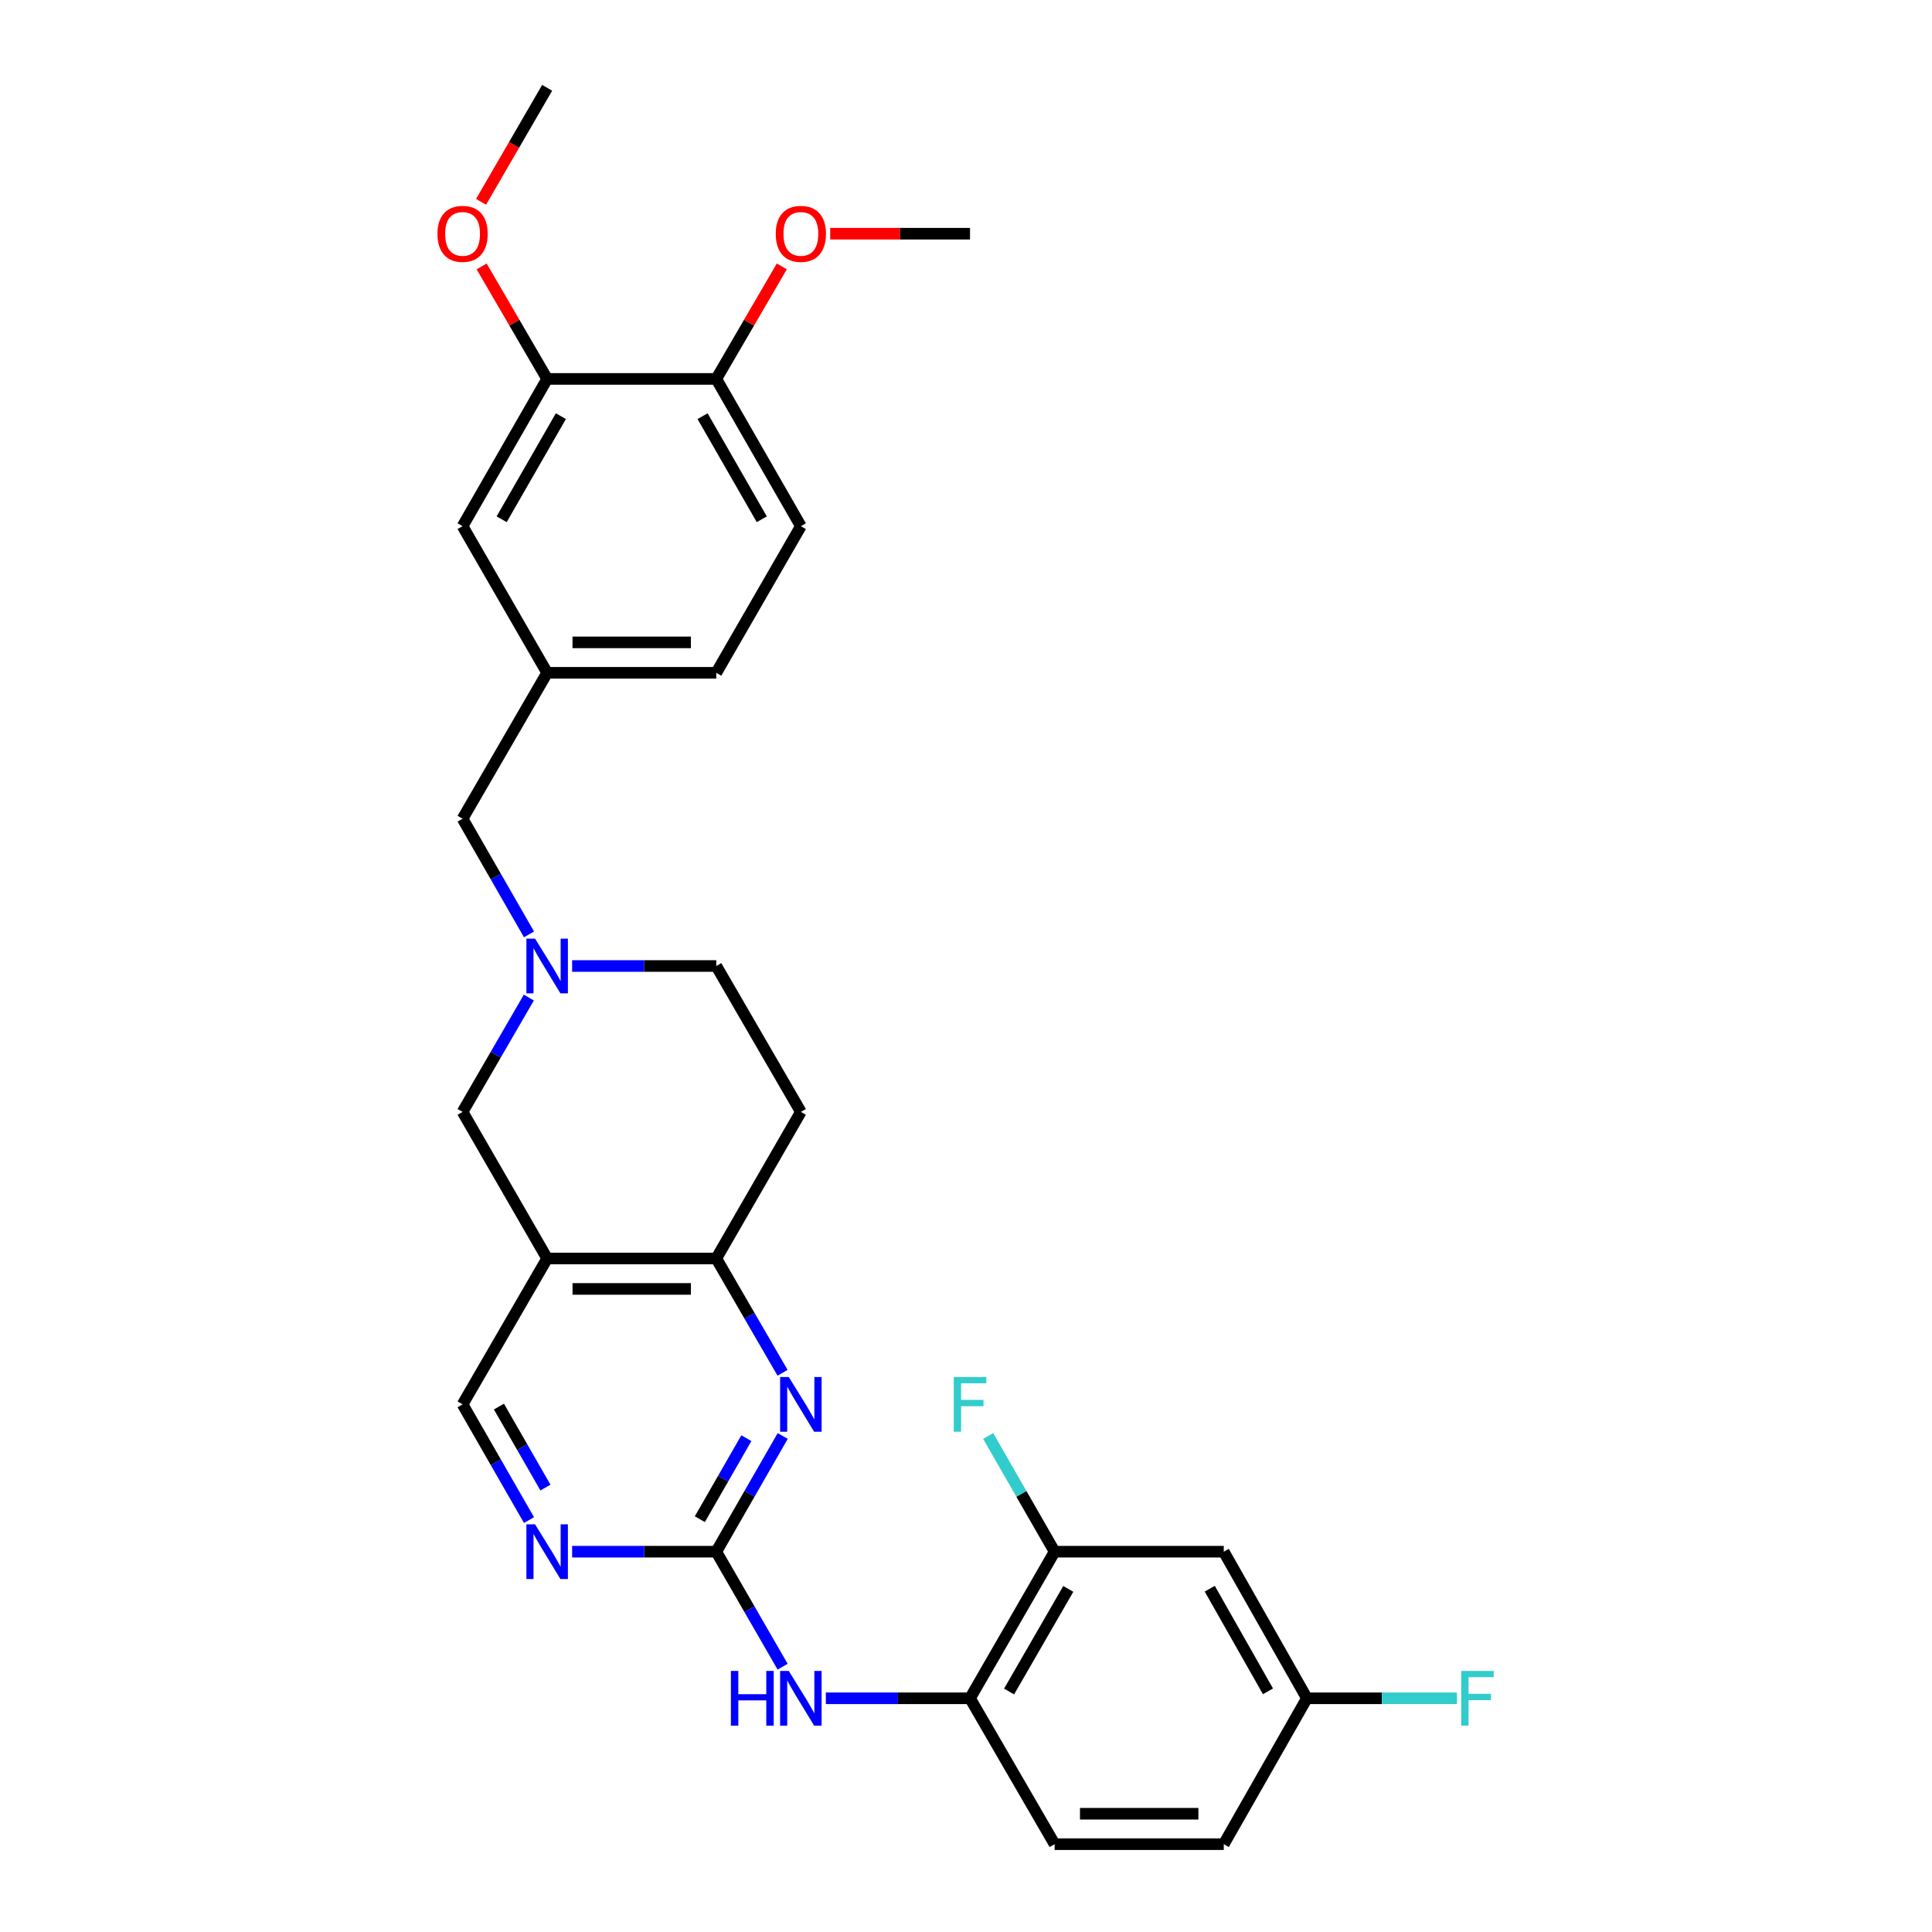 <?xml version='1.0' encoding='iso-8859-1'?>
<svg version='1.1' baseProfile='full'
              xmlns='http://www.w3.org/2000/svg'
                      xmlns:rdkit='http://www.rdkit.org/xml'
                      xmlns:xlink='http://www.w3.org/1999/xlink'
                  xml:space='preserve'
width='1000px' height='1000px' viewBox='0 0 1000 1000'>
<!-- END OF HEADER -->
<rect style='opacity:1.0;fill:#FFFFFF;stroke:none' width='1000' height='1000' x='0' y='0'> </rect>
<path class='bond-0' d='M 370.745,803.156 L 387.94,773.207' style='fill:none;fill-rule:evenodd;stroke:#000000;stroke-width:6px;stroke-linecap:butt;stroke-linejoin:miter;stroke-opacity:1' />
<path class='bond-0' d='M 387.94,773.207 L 405.135,743.259' style='fill:none;fill-rule:evenodd;stroke:#0000FF;stroke-width:6px;stroke-linecap:butt;stroke-linejoin:miter;stroke-opacity:1' />
<path class='bond-0' d='M 362.24,786.326 L 374.277,765.363' style='fill:none;fill-rule:evenodd;stroke:#000000;stroke-width:6px;stroke-linecap:butt;stroke-linejoin:miter;stroke-opacity:1' />
<path class='bond-0' d='M 374.277,765.363 L 386.313,744.399' style='fill:none;fill-rule:evenodd;stroke:#0000FF;stroke-width:6px;stroke-linecap:butt;stroke-linejoin:miter;stroke-opacity:1' />
<path class='bond-4' d='M 370.745,803.156 L 387.919,832.92' style='fill:none;fill-rule:evenodd;stroke:#000000;stroke-width:6px;stroke-linecap:butt;stroke-linejoin:miter;stroke-opacity:1' />
<path class='bond-4' d='M 387.919,832.92 L 405.093,862.684' style='fill:none;fill-rule:evenodd;stroke:#0000FF;stroke-width:6px;stroke-linecap:butt;stroke-linejoin:miter;stroke-opacity:1' />
<path class='bond-5' d='M 370.745,803.156 L 333.44,803.156' style='fill:none;fill-rule:evenodd;stroke:#000000;stroke-width:6px;stroke-linecap:butt;stroke-linejoin:miter;stroke-opacity:1' />
<path class='bond-5' d='M 333.44,803.156 L 296.136,803.156' style='fill:none;fill-rule:evenodd;stroke:#0000FF;stroke-width:6px;stroke-linecap:butt;stroke-linejoin:miter;stroke-opacity:1' />
<path class='bond-2' d='M 405.052,710.559 L 387.898,680.974' style='fill:none;fill-rule:evenodd;stroke:#0000FF;stroke-width:6px;stroke-linecap:butt;stroke-linejoin:miter;stroke-opacity:1' />
<path class='bond-2' d='M 387.898,680.974 L 370.745,651.39' style='fill:none;fill-rule:evenodd;stroke:#000000;stroke-width:6px;stroke-linecap:butt;stroke-linejoin:miter;stroke-opacity:1' />
<path class='bond-1' d='M 283.207,651.39 L 239.426,726.901' style='fill:none;fill-rule:evenodd;stroke:#000000;stroke-width:6px;stroke-linecap:butt;stroke-linejoin:miter;stroke-opacity:1' />
<path class='bond-8' d='M 283.207,651.39 L 239.426,575.511' style='fill:none;fill-rule:evenodd;stroke:#000000;stroke-width:6px;stroke-linecap:butt;stroke-linejoin:miter;stroke-opacity:1' />
<path class='bond-29' d='M 283.207,651.39 L 370.745,651.39' style='fill:none;fill-rule:evenodd;stroke:#000000;stroke-width:6px;stroke-linecap:butt;stroke-linejoin:miter;stroke-opacity:1' />
<path class='bond-29' d='M 296.338,667.145 L 357.614,667.145' style='fill:none;fill-rule:evenodd;stroke:#000000;stroke-width:6px;stroke-linecap:butt;stroke-linejoin:miter;stroke-opacity:1' />
<path class='bond-12' d='M 370.745,651.39 L 414.527,575.511' style='fill:none;fill-rule:evenodd;stroke:#000000;stroke-width:6px;stroke-linecap:butt;stroke-linejoin:miter;stroke-opacity:1' />
<path class='bond-3' d='M 273.732,516.342 L 256.579,545.927' style='fill:none;fill-rule:evenodd;stroke:#0000FF;stroke-width:6px;stroke-linecap:butt;stroke-linejoin:miter;stroke-opacity:1' />
<path class='bond-3' d='M 256.579,545.927 L 239.426,575.511' style='fill:none;fill-rule:evenodd;stroke:#000000;stroke-width:6px;stroke-linecap:butt;stroke-linejoin:miter;stroke-opacity:1' />
<path class='bond-16' d='M 273.813,483.642 L 256.62,453.702' style='fill:none;fill-rule:evenodd;stroke:#0000FF;stroke-width:6px;stroke-linecap:butt;stroke-linejoin:miter;stroke-opacity:1' />
<path class='bond-16' d='M 256.62,453.702 L 239.426,423.762' style='fill:none;fill-rule:evenodd;stroke:#000000;stroke-width:6px;stroke-linecap:butt;stroke-linejoin:miter;stroke-opacity:1' />
<path class='bond-30' d='M 296.136,500 L 333.44,500' style='fill:none;fill-rule:evenodd;stroke:#0000FF;stroke-width:6px;stroke-linecap:butt;stroke-linejoin:miter;stroke-opacity:1' />
<path class='bond-30' d='M 333.44,500 L 370.745,500' style='fill:none;fill-rule:evenodd;stroke:#000000;stroke-width:6px;stroke-linecap:butt;stroke-linejoin:miter;stroke-opacity:1' />
<path class='bond-6' d='M 427.456,879.034 L 464.769,879.034' style='fill:none;fill-rule:evenodd;stroke:#0000FF;stroke-width:6px;stroke-linecap:butt;stroke-linejoin:miter;stroke-opacity:1' />
<path class='bond-6' d='M 464.769,879.034 L 502.082,879.034' style='fill:none;fill-rule:evenodd;stroke:#000000;stroke-width:6px;stroke-linecap:butt;stroke-linejoin:miter;stroke-opacity:1' />
<path class='bond-11' d='M 273.815,786.798 L 256.62,756.849' style='fill:none;fill-rule:evenodd;stroke:#0000FF;stroke-width:6px;stroke-linecap:butt;stroke-linejoin:miter;stroke-opacity:1' />
<path class='bond-11' d='M 256.62,756.849 L 239.426,726.901' style='fill:none;fill-rule:evenodd;stroke:#000000;stroke-width:6px;stroke-linecap:butt;stroke-linejoin:miter;stroke-opacity:1' />
<path class='bond-11' d='M 282.32,769.968 L 270.284,749.004' style='fill:none;fill-rule:evenodd;stroke:#0000FF;stroke-width:6px;stroke-linecap:butt;stroke-linejoin:miter;stroke-opacity:1' />
<path class='bond-11' d='M 270.284,749.004 L 258.247,728.04' style='fill:none;fill-rule:evenodd;stroke:#000000;stroke-width:6px;stroke-linecap:butt;stroke-linejoin:miter;stroke-opacity:1' />
<path class='bond-7' d='M 502.082,879.034 L 545.864,803.156' style='fill:none;fill-rule:evenodd;stroke:#000000;stroke-width:6px;stroke-linecap:butt;stroke-linejoin:miter;stroke-opacity:1' />
<path class='bond-7' d='M 522.296,875.527 L 552.943,822.412' style='fill:none;fill-rule:evenodd;stroke:#000000;stroke-width:6px;stroke-linecap:butt;stroke-linejoin:miter;stroke-opacity:1' />
<path class='bond-18' d='M 502.082,879.034 L 545.864,954.545' style='fill:none;fill-rule:evenodd;stroke:#000000;stroke-width:6px;stroke-linecap:butt;stroke-linejoin:miter;stroke-opacity:1' />
<path class='bond-9' d='M 545.864,803.156 L 633.419,803.156' style='fill:none;fill-rule:evenodd;stroke:#000000;stroke-width:6px;stroke-linecap:butt;stroke-linejoin:miter;stroke-opacity:1' />
<path class='bond-21' d='M 545.864,803.156 L 528.669,773.207' style='fill:none;fill-rule:evenodd;stroke:#000000;stroke-width:6px;stroke-linecap:butt;stroke-linejoin:miter;stroke-opacity:1' />
<path class='bond-21' d='M 528.669,773.207 L 511.474,743.259' style='fill:none;fill-rule:evenodd;stroke:#33CCCC;stroke-width:6px;stroke-linecap:butt;stroke-linejoin:miter;stroke-opacity:1' />
<path class='bond-31' d='M 633.419,803.156 L 676.457,879.034' style='fill:none;fill-rule:evenodd;stroke:#000000;stroke-width:6px;stroke-linecap:butt;stroke-linejoin:miter;stroke-opacity:1' />
<path class='bond-31' d='M 626.17,822.311 L 656.297,875.426' style='fill:none;fill-rule:evenodd;stroke:#000000;stroke-width:6px;stroke-linecap:butt;stroke-linejoin:miter;stroke-opacity:1' />
<path class='bond-10' d='M 283.207,196.127 L 239.426,272.355' style='fill:none;fill-rule:evenodd;stroke:#000000;stroke-width:6px;stroke-linecap:butt;stroke-linejoin:miter;stroke-opacity:1' />
<path class='bond-10' d='M 290.302,215.408 L 259.655,268.768' style='fill:none;fill-rule:evenodd;stroke:#000000;stroke-width:6px;stroke-linecap:butt;stroke-linejoin:miter;stroke-opacity:1' />
<path class='bond-24' d='M 283.207,196.127 L 266.249,167.013' style='fill:none;fill-rule:evenodd;stroke:#000000;stroke-width:6px;stroke-linecap:butt;stroke-linejoin:miter;stroke-opacity:1' />
<path class='bond-24' d='M 266.249,167.013 L 249.29,137.9' style='fill:none;fill-rule:evenodd;stroke:#FF0000;stroke-width:6px;stroke-linecap:butt;stroke-linejoin:miter;stroke-opacity:1' />
<path class='bond-32' d='M 283.207,196.127 L 370.745,196.127' style='fill:none;fill-rule:evenodd;stroke:#000000;stroke-width:6px;stroke-linecap:butt;stroke-linejoin:miter;stroke-opacity:1' />
<path class='bond-17' d='M 414.527,575.511 L 370.745,500' style='fill:none;fill-rule:evenodd;stroke:#000000;stroke-width:6px;stroke-linecap:butt;stroke-linejoin:miter;stroke-opacity:1' />
<path class='bond-13' d='M 370.745,196.127 L 414.527,272.355' style='fill:none;fill-rule:evenodd;stroke:#000000;stroke-width:6px;stroke-linecap:butt;stroke-linejoin:miter;stroke-opacity:1' />
<path class='bond-13' d='M 363.65,215.408 L 394.297,268.768' style='fill:none;fill-rule:evenodd;stroke:#000000;stroke-width:6px;stroke-linecap:butt;stroke-linejoin:miter;stroke-opacity:1' />
<path class='bond-26' d='M 370.745,196.127 L 387.704,167.013' style='fill:none;fill-rule:evenodd;stroke:#000000;stroke-width:6px;stroke-linecap:butt;stroke-linejoin:miter;stroke-opacity:1' />
<path class='bond-26' d='M 387.704,167.013 L 404.662,137.9' style='fill:none;fill-rule:evenodd;stroke:#FF0000;stroke-width:6px;stroke-linecap:butt;stroke-linejoin:miter;stroke-opacity:1' />
<path class='bond-14' d='M 239.426,272.355 L 283.207,348.243' style='fill:none;fill-rule:evenodd;stroke:#000000;stroke-width:6px;stroke-linecap:butt;stroke-linejoin:miter;stroke-opacity:1' />
<path class='bond-15' d='M 283.207,348.243 L 239.426,423.762' style='fill:none;fill-rule:evenodd;stroke:#000000;stroke-width:6px;stroke-linecap:butt;stroke-linejoin:miter;stroke-opacity:1' />
<path class='bond-22' d='M 283.207,348.243 L 370.745,348.243' style='fill:none;fill-rule:evenodd;stroke:#000000;stroke-width:6px;stroke-linecap:butt;stroke-linejoin:miter;stroke-opacity:1' />
<path class='bond-22' d='M 296.338,332.488 L 357.614,332.488' style='fill:none;fill-rule:evenodd;stroke:#000000;stroke-width:6px;stroke-linecap:butt;stroke-linejoin:miter;stroke-opacity:1' />
<path class='bond-23' d='M 545.864,954.545 L 633.419,954.545' style='fill:none;fill-rule:evenodd;stroke:#000000;stroke-width:6px;stroke-linecap:butt;stroke-linejoin:miter;stroke-opacity:1' />
<path class='bond-23' d='M 558.997,938.79 L 620.285,938.79' style='fill:none;fill-rule:evenodd;stroke:#000000;stroke-width:6px;stroke-linecap:butt;stroke-linejoin:miter;stroke-opacity:1' />
<path class='bond-19' d='M 414.527,272.355 L 370.745,348.243' style='fill:none;fill-rule:evenodd;stroke:#000000;stroke-width:6px;stroke-linecap:butt;stroke-linejoin:miter;stroke-opacity:1' />
<path class='bond-20' d='M 676.457,879.034 L 633.419,954.545' style='fill:none;fill-rule:evenodd;stroke:#000000;stroke-width:6px;stroke-linecap:butt;stroke-linejoin:miter;stroke-opacity:1' />
<path class='bond-25' d='M 676.457,879.034 L 715.284,879.034' style='fill:none;fill-rule:evenodd;stroke:#000000;stroke-width:6px;stroke-linecap:butt;stroke-linejoin:miter;stroke-opacity:1' />
<path class='bond-25' d='M 715.284,879.034 L 754.111,879.034' style='fill:none;fill-rule:evenodd;stroke:#33CCCC;stroke-width:6px;stroke-linecap:butt;stroke-linejoin:miter;stroke-opacity:1' />
<path class='bond-27' d='M 248.994,104.463 L 266.101,74.959' style='fill:none;fill-rule:evenodd;stroke:#FF0000;stroke-width:6px;stroke-linecap:butt;stroke-linejoin:miter;stroke-opacity:1' />
<path class='bond-27' d='M 266.101,74.959 L 283.207,45.455' style='fill:none;fill-rule:evenodd;stroke:#000000;stroke-width:6px;stroke-linecap:butt;stroke-linejoin:miter;stroke-opacity:1' />
<path class='bond-28' d='M 429.716,120.966 L 465.899,120.966' style='fill:none;fill-rule:evenodd;stroke:#FF0000;stroke-width:6px;stroke-linecap:butt;stroke-linejoin:miter;stroke-opacity:1' />
<path class='bond-28' d='M 465.899,120.966 L 502.082,120.966' style='fill:none;fill-rule:evenodd;stroke:#000000;stroke-width:6px;stroke-linecap:butt;stroke-linejoin:miter;stroke-opacity:1' />
<path  class='atom-1' d='M 408.267 712.741
L 417.547 727.741
Q 418.467 729.221, 419.947 731.901
Q 421.427 734.581, 421.507 734.741
L 421.507 712.741
L 425.267 712.741
L 425.267 741.061
L 421.387 741.061
L 411.427 724.661
Q 410.267 722.741, 409.027 720.541
Q 407.827 718.341, 407.467 717.661
L 407.467 741.061
L 403.787 741.061
L 403.787 712.741
L 408.267 712.741
' fill='#0000FF'/>
<path  class='atom-4' d='M 276.947 485.84
L 286.227 500.84
Q 287.147 502.32, 288.627 505
Q 290.107 507.68, 290.187 507.84
L 290.187 485.84
L 293.947 485.84
L 293.947 514.16
L 290.067 514.16
L 280.107 497.76
Q 278.947 495.84, 277.707 493.64
Q 276.507 491.44, 276.147 490.76
L 276.147 514.16
L 272.467 514.16
L 272.467 485.84
L 276.947 485.84
' fill='#0000FF'/>
<path  class='atom-5' d='M 378.307 864.874
L 382.147 864.874
L 382.147 876.914
L 396.627 876.914
L 396.627 864.874
L 400.467 864.874
L 400.467 893.194
L 396.627 893.194
L 396.627 880.114
L 382.147 880.114
L 382.147 893.194
L 378.307 893.194
L 378.307 864.874
' fill='#0000FF'/>
<path  class='atom-5' d='M 408.267 864.874
L 417.547 879.874
Q 418.467 881.354, 419.947 884.034
Q 421.427 886.714, 421.507 886.874
L 421.507 864.874
L 425.267 864.874
L 425.267 893.194
L 421.387 893.194
L 411.427 876.794
Q 410.267 874.874, 409.027 872.674
Q 407.827 870.474, 407.467 869.794
L 407.467 893.194
L 403.787 893.194
L 403.787 864.874
L 408.267 864.874
' fill='#0000FF'/>
<path  class='atom-6' d='M 276.947 788.996
L 286.227 803.996
Q 287.147 805.476, 288.627 808.156
Q 290.107 810.836, 290.187 810.996
L 290.187 788.996
L 293.947 788.996
L 293.947 817.316
L 290.067 817.316
L 280.107 800.916
Q 278.947 798.996, 277.707 796.796
Q 276.507 794.596, 276.147 793.916
L 276.147 817.316
L 272.467 817.316
L 272.467 788.996
L 276.947 788.996
' fill='#0000FF'/>
<path  class='atom-22' d='M 493.662 712.741
L 510.502 712.741
L 510.502 715.981
L 497.462 715.981
L 497.462 724.581
L 509.062 724.581
L 509.062 727.861
L 497.462 727.861
L 497.462 741.061
L 493.662 741.061
L 493.662 712.741
' fill='#33CCCC'/>
<path  class='atom-25' d='M 226.426 121.046
Q 226.426 114.246, 229.786 110.446
Q 233.146 106.646, 239.426 106.646
Q 245.706 106.646, 249.066 110.446
Q 252.426 114.246, 252.426 121.046
Q 252.426 127.926, 249.026 131.846
Q 245.626 135.726, 239.426 135.726
Q 233.186 135.726, 229.786 131.846
Q 226.426 127.966, 226.426 121.046
M 239.426 132.526
Q 243.746 132.526, 246.066 129.646
Q 248.426 126.726, 248.426 121.046
Q 248.426 115.486, 246.066 112.686
Q 243.746 109.846, 239.426 109.846
Q 235.106 109.846, 232.746 112.646
Q 230.426 115.446, 230.426 121.046
Q 230.426 126.766, 232.746 129.646
Q 235.106 132.526, 239.426 132.526
' fill='#FF0000'/>
<path  class='atom-26' d='M 756.318 864.874
L 773.158 864.874
L 773.158 868.114
L 760.118 868.114
L 760.118 876.714
L 771.718 876.714
L 771.718 879.994
L 760.118 879.994
L 760.118 893.194
L 756.318 893.194
L 756.318 864.874
' fill='#33CCCC'/>
<path  class='atom-27' d='M 401.527 121.046
Q 401.527 114.246, 404.887 110.446
Q 408.247 106.646, 414.527 106.646
Q 420.807 106.646, 424.167 110.446
Q 427.527 114.246, 427.527 121.046
Q 427.527 127.926, 424.127 131.846
Q 420.727 135.726, 414.527 135.726
Q 408.287 135.726, 404.887 131.846
Q 401.527 127.966, 401.527 121.046
M 414.527 132.526
Q 418.847 132.526, 421.167 129.646
Q 423.527 126.726, 423.527 121.046
Q 423.527 115.486, 421.167 112.686
Q 418.847 109.846, 414.527 109.846
Q 410.207 109.846, 407.847 112.646
Q 405.527 115.446, 405.527 121.046
Q 405.527 126.766, 407.847 129.646
Q 410.207 132.526, 414.527 132.526
' fill='#FF0000'/>
</svg>
